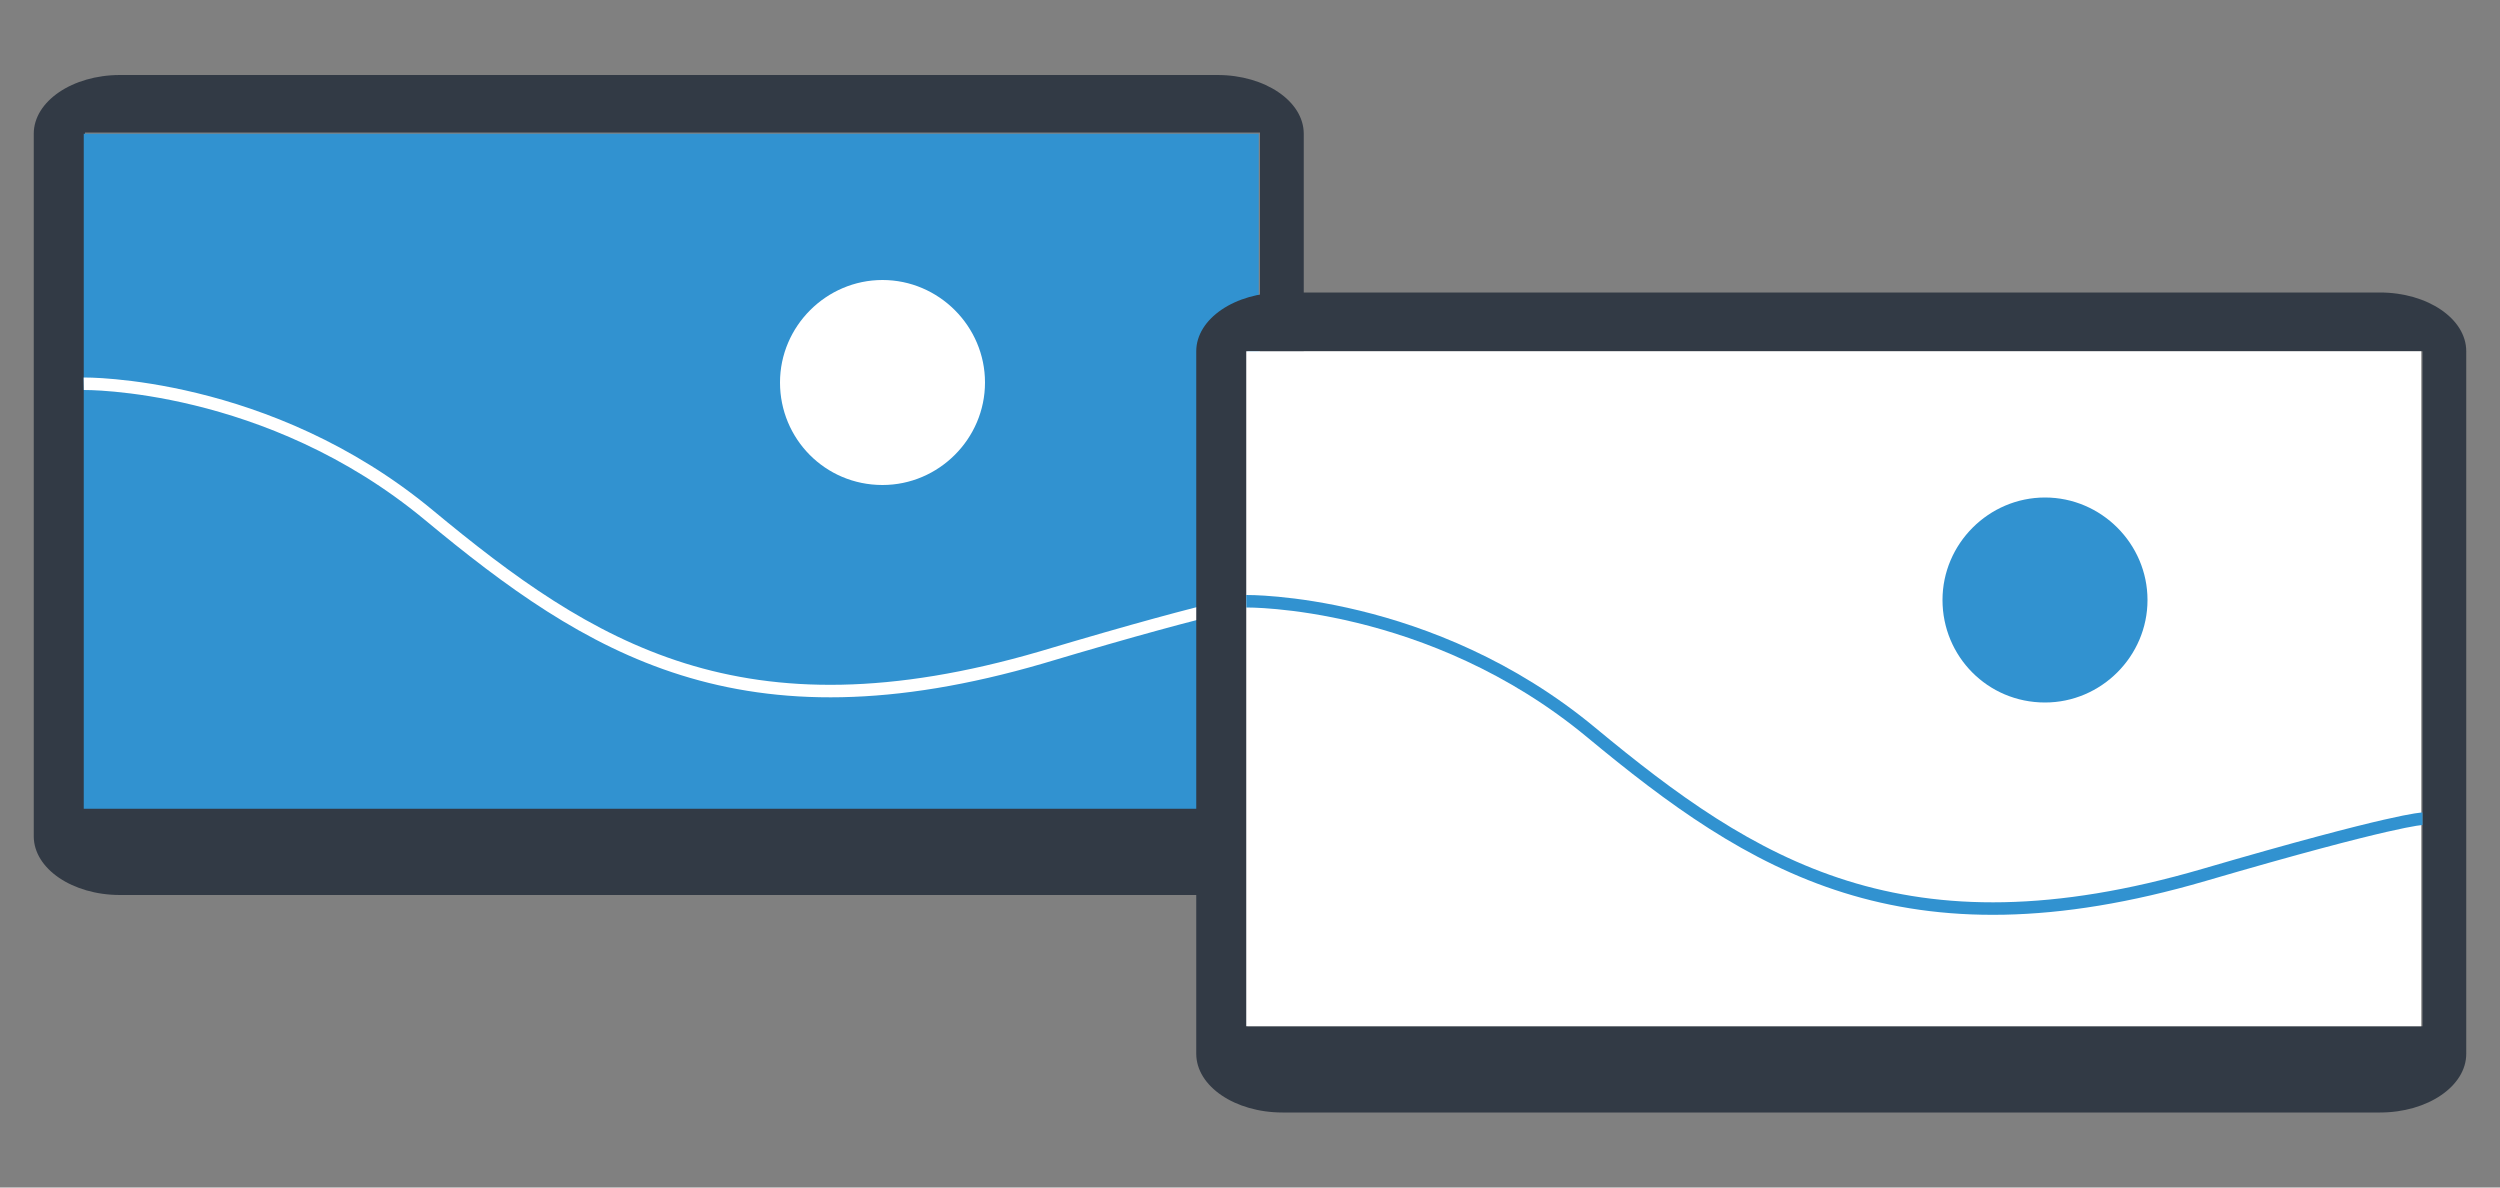 <?xml version="1.0" encoding="UTF-8"?> <svg xmlns="http://www.w3.org/2000/svg" xmlns:xlink="http://www.w3.org/1999/xlink" version="1.1" id="Calque_1" x="0px" y="0px" viewBox="0 0 200 95" style="enable-background:new 0 0 200 95;" xml:space="preserve"><rect x="0" y="0" width="200" height="95" fill="#808080" stroke="none"/> <style type="text/css"> .st0{fill:#323A45;} .st1{fill:#3192D0;} .st2{fill:#FFFFFF;} .st3{fill:none;stroke:#FFFFFF;stroke-miterlimit:10;} .st4{fill:none;stroke:#3192D0;stroke-miterlimit:10;} </style> <g> <path class="st0" d="M97.4,6H9.6c-3.8,0-6.9,2.1-6.9,4.7v56.2c0,2.6,3.1,4.7,6.9,4.7h87.8c3.8,0,6.9-2.1,6.9-4.7V10.7 C104.3,8.1,101.2,6,97.4,6z M100.8,64.6h-94v-54h94V64.6z"></path> <rect x="6.7" y="10.7" class="st1" width="94" height="54"></rect> <path class="st2" d="M62.4,30.6c0-4.5,3.7-8.2,8.2-8.2c4.5,0,8.2,3.7,8.2,8.2c0,4.5-3.7,8.2-8.2,8.2C66,38.8,62.4,35.1,62.4,30.6z"></path> <path class="st3" d="M6.7,30.7c0,0,14.7-0.2,27.6,10.5s25,18.4,49,11.4C98.7,48,100.8,48,100.8,48"></path> <path class="st0" d="M190.4,23.4h-87.8c-3.8,0-6.9,2.1-6.9,4.7v56.2c0,2.6,3.1,4.7,6.9,4.7h87.8c3.8,0,6.9-2.1,6.9-4.7V28.1 C197.3,25.5,194.2,23.4,190.4,23.4z M193.8,82.1h-94v-54h94V82.1z"></path> <rect x="99.7" y="28.1" class="st2" width="94" height="54"></rect> <path class="st1" d="M155.4,48c0-4.5,3.7-8.2,8.2-8.2c4.5,0,8.2,3.7,8.2,8.2c0,4.5-3.7,8.2-8.2,8.2C159,56.2,155.4,52.5,155.4,48z"></path> <path class="st4" d="M99.7,48.1c0,0,14.7-0.2,27.6,10.5s25,18.4,49,11.4c15.4-4.5,17.5-4.5,17.5-4.5"></path> </g> </svg> 